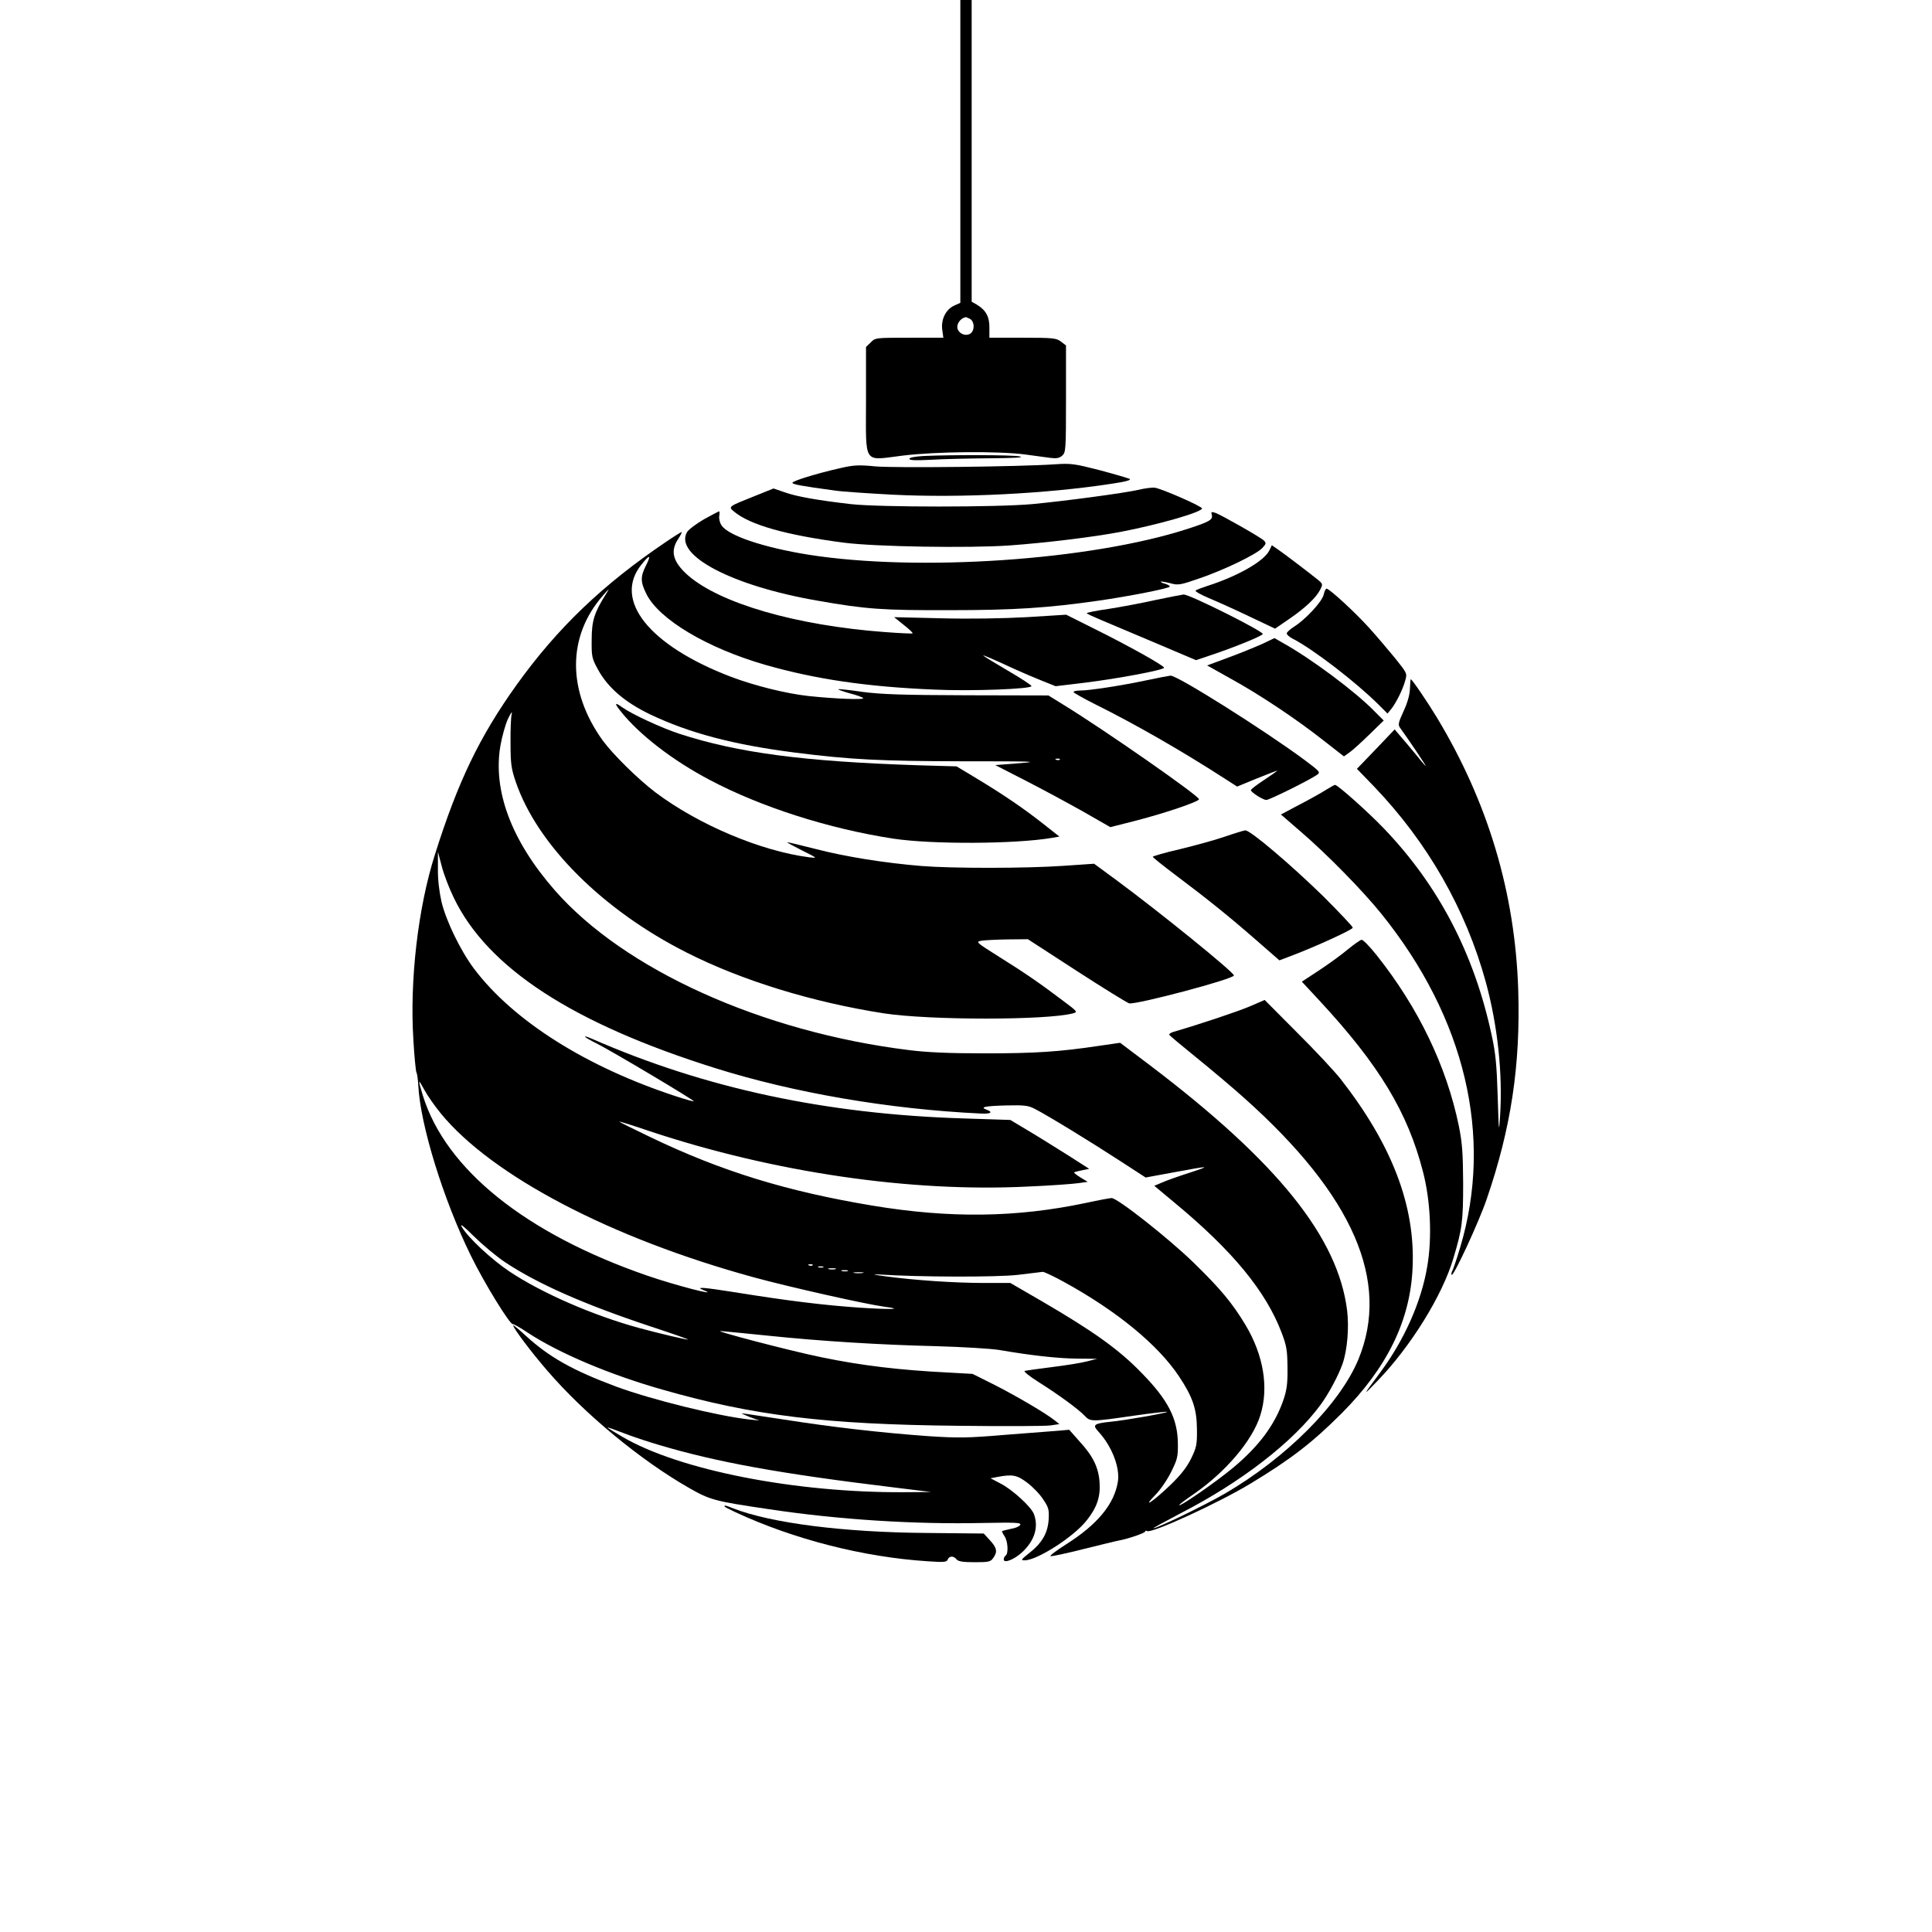 <?xml version="1.0" standalone="no"?>
<!DOCTYPE svg PUBLIC "-//W3C//DTD SVG 20010904//EN"
 "http://www.w3.org/TR/2001/REC-SVG-20010904/DTD/svg10.dtd">
<svg version="1.0" xmlns="http://www.w3.org/2000/svg"
 width="1024pt" height="1024pt" viewBox="0 0 1024 1024"
 preserveAspectRatio="xMidYMid meet">
<g transform="translate(0,1024) scale(0.1,-0.1)"
fill="#000000" stroke="none">
<path d="M5090 9438 l0 -803 -33 -15 c-44 -20 -70 -73 -63 -127 l6 -43 -181 0
c-178 0 -180 0 -204 -25 l-25 -24 0 -279 c0 -351 -19 -323 193 -297 177 22
509 25 652 6 50 -7 109 -15 133 -18 32 -4 47 -1 62 12 19 17 20 32 20 301 l0
283 -26 20 c-25 19 -40 21 -203 21 l-177 0 0 53 c1 57 -18 93 -66 122 l-28 16
0 800 0 799 -30 0 -30 0 0 -802z m51 -888 c26 -15 26 -66 -1 -80 -23 -12 -54
0 -64 25 -9 25 12 57 42 64 2 1 12 -4 23 -9z"/>
<path d="M4893 7823 c-45 -3 -73 -8 -73 -15 0 -8 33 -9 113 -5 61 4 202 7 312
8 134 1 187 4 160 10 -38 8 -361 9 -512 2z"/>
<path d="M5590 7779 c-193 -13 -846 -20 -950 -11 -91 9 -116 7 -190 -10 -123
-28 -250 -67 -250 -77 0 -8 47 -17 225 -41 39 -6 177 -15 307 -22 362 -18 815
5 1160 58 76 11 106 20 95 26 -9 4 -80 25 -159 46 -133 34 -150 37 -238 31z"/>
<path d="M6035 7644 c-80 -18 -386 -59 -565 -76 -190 -17 -805 -17 -960 0
-173 20 -289 40 -352 63 l-58 20 -102 -41 c-138 -55 -139 -55 -108 -81 84 -71
276 -125 580 -165 167 -22 665 -30 881 -15 193 14 441 44 589 72 203 39 428
104 431 124 1 11 -211 104 -250 110 -14 2 -53 -3 -86 -11z"/>
<path d="M3730 7487 c-41 -24 -81 -54 -89 -68 -69 -123 241 -285 694 -363 256
-45 342 -51 700 -50 341 0 520 12 785 50 162 23 380 66 380 75 0 5 -11 11 -25
15 -14 4 -24 8 -22 11 2 2 25 -2 49 -8 42 -12 53 -10 154 25 132 45 302 127
334 161 21 22 22 27 9 40 -17 17 -218 131 -255 146 -24 8 -26 7 -21 -11 6 -25
-14 -36 -128 -73 -515 -167 -1428 -229 -2010 -137 -237 38 -426 101 -461 156
-9 13 -14 35 -12 49 3 14 2 25 -1 25 -3 -1 -40 -20 -81 -43z"/>
<path d="M3530 7368 c-336 -227 -576 -457 -792 -758 -196 -274 -311 -512 -433
-900 -90 -283 -134 -667 -114 -982 5 -89 13 -166 16 -172 4 -5 8 -36 10 -68
10 -210 134 -609 279 -904 71 -145 207 -366 222 -362 4 1 40 -19 80 -46 165
-108 431 -221 712 -301 483 -138 862 -185 1573 -192 241 -3 459 -2 485 2 l47
7 -24 19 c-46 37 -197 126 -316 187 l-120 60 -125 7 c-261 13 -463 37 -675 81
-167 34 -590 145 -533 139 25 -2 136 -13 245 -24 287 -30 602 -49 893 -56 141
-4 291 -13 335 -20 168 -29 310 -45 413 -46 l107 -1 -55 -14 c-30 -8 -113 -21
-185 -30 -71 -9 -136 -18 -144 -20 -7 -3 26 -29 75 -60 106 -67 210 -143 243
-178 30 -32 37 -32 257 0 97 14 178 23 180 21 5 -5 -220 -45 -303 -53 -85 -9
-94 -16 -62 -51 71 -76 116 -191 104 -266 -19 -119 -108 -227 -274 -332 -52
-33 -89 -61 -83 -63 6 -2 85 15 176 38 90 22 174 43 187 45 49 9 139 40 139
48 0 5 4 5 10 2 23 -14 376 148 547 251 215 130 328 217 484 373 242 243 364
493 376 772 15 329 -110 653 -383 1002 -31 39 -134 150 -229 244 l-172 173
-81 -35 c-67 -28 -261 -93 -402 -134 -14 -4 -24 -11 -23 -15 1 -4 67 -59 145
-122 79 -64 193 -160 253 -214 578 -516 776 -972 604 -1387 -99 -236 -379
-518 -706 -709 -109 -63 -359 -184 -380 -184 -4 0 60 35 142 78 325 167 599
379 744 576 41 55 95 155 117 218 25 72 35 191 24 282 -48 388 -369 787 -1044
1299 l-159 120 -111 -16 c-212 -32 -342 -40 -606 -40 -187 0 -305 5 -400 17
-781 96 -1513 427 -1881 849 -228 261 -327 525 -287 763 9 51 27 116 41 145
16 33 23 42 19 24 -4 -16 -7 -86 -6 -155 0 -109 4 -135 28 -205 114 -333 460
-679 906 -904 292 -148 666 -263 1045 -322 244 -37 862 -37 1002 0 26 7 25 9
-53 67 -124 94 -203 148 -339 233 -122 77 -125 79 -93 85 18 3 81 6 140 7
l106 1 259 -168 c142 -92 267 -169 278 -172 41 -7 555 129 555 148 0 17 -396
338 -628 509 l-113 83 -162 -11 c-200 -14 -590 -14 -752 -1 -196 16 -403 49
-561 90 -82 21 -150 37 -152 36 -1 -2 35 -21 80 -44 82 -41 82 -41 38 -36
-257 33 -587 172 -817 345 -92 70 -225 201 -279 275 -189 263 -188 553 3 769
35 40 35 40 14 5 -61 -96 -75 -141 -75 -240 -1 -90 1 -99 33 -158 53 -97 143
-174 276 -238 208 -99 440 -161 770 -203 293 -37 448 -45 890 -46 369 0 412
-1 300 -10 l-130 -10 160 -82 c88 -45 225 -119 305 -164 l145 -83 130 33 c153
39 340 102 340 115 0 18 -502 368 -719 501 l-79 49 -431 1 c-347 1 -455 5
-555 18 -68 10 -125 16 -128 14 -2 -2 26 -12 62 -22 36 -9 67 -21 70 -25 6
-10 -147 -4 -290 11 -118 13 -284 54 -411 102 -434 166 -626 407 -474 595 44
55 53 53 24 -5 -30 -59 -30 -87 2 -151 67 -135 322 -287 631 -376 266 -76 537
-116 895 -131 198 -9 520 3 515 19 -2 6 -59 43 -126 82 -68 40 -126 75 -129
79 -8 7 47 -16 163 -70 44 -20 112 -49 150 -64 l70 -28 150 18 c180 22 425 68
425 80 0 11 -184 114 -367 205 l-152 76 -208 -13 c-128 -7 -303 -10 -456 -6
l-248 6 51 -41 c28 -22 49 -42 47 -45 -3 -2 -69 1 -148 7 -470 35 -873 152
-1043 301 -80 71 -95 128 -51 193 13 20 21 36 17 36 -4 -1 -41 -24 -82 -52z
m2087 -1154 c-3 -3 -12 -4 -19 -1 -8 3 -5 6 6 6 11 1 17 -2 13 -5z m-3212
-732 c179 -372 630 -666 1385 -903 417 -131 922 -218 1408 -241 54 -3 68 7 30
21 -36 13 -8 19 107 22 96 2 115 0 151 -19 67 -34 308 -182 452 -276 l134 -87
136 25 c211 39 214 39 99 1 -60 -19 -127 -43 -149 -53 l-40 -17 108 -90 c308
-255 484 -470 567 -689 27 -71 30 -94 31 -186 1 -85 -4 -118 -22 -171 -45
-130 -128 -243 -266 -358 -86 -72 -286 -211 -286 -198 0 3 33 28 74 56 173
119 315 287 356 420 46 146 17 319 -79 479 -70 116 -131 190 -277 332 -132
128 -401 340 -432 340 -9 0 -69 -11 -133 -25 -372 -79 -725 -83 -1135 -15
-456 76 -800 182 -1177 363 -92 44 -166 81 -165 82 2 2 75 -21 163 -51 657
-218 1379 -324 2002 -293 120 5 241 14 268 18 l50 7 -38 23 c-21 13 -36 25
-34 27 2 2 20 7 41 11 l39 8 -119 76 c-66 41 -159 100 -209 129 l-90 54 -245
8 c-730 22 -1374 160 -1972 422 -61 26 -44 9 25 -25 80 -40 518 -301 514 -306
-2 -2 -44 10 -93 26 -477 156 -863 400 -1072 677 -71 95 -147 251 -172 354
-12 54 -20 118 -19 175 l0 90 20 -75 c10 -41 39 -117 64 -168z m-69 -1143
c271 -331 902 -662 1659 -869 182 -50 595 -143 693 -156 104 -13 40 -16 -130
-5 -190 13 -379 36 -658 81 -177 28 -220 31 -169 11 89 -36 -157 28 -301 78
-643 222 -1068 563 -1189 955 -27 89 -26 92 9 28 16 -30 55 -85 86 -123z m344
-791 c173 -114 415 -221 770 -339 113 -37 201 -68 197 -69 -15 0 -151 32 -262
62 -244 67 -514 185 -685 299 -97 65 -221 181 -253 237 -11 20 12 2 65 -51 46
-45 121 -108 168 -139z m1627 -14 c-3 -3 -12 -4 -19 -1 -8 3 -5 6 6 6 11 1 17
-2 13 -5z m56 -11 c-7 -2 -19 -2 -25 0 -7 3 -2 5 12 5 14 0 19 -2 13 -5z m65
-10 c-10 -2 -26 -2 -35 0 -10 3 -2 5 17 5 19 0 27 -2 18 -5z m65 -10 c-7 -2
-21 -2 -30 0 -10 3 -4 5 12 5 17 0 24 -2 18 -5z m80 -10 c-13 -2 -33 -2 -45 0
-13 2 -3 4 22 4 25 0 35 -2 23 -4z m1069 -49 c278 -153 495 -331 607 -499 73
-110 94 -172 95 -280 1 -82 -2 -96 -31 -156 -24 -48 -55 -87 -112 -142 -90
-86 -152 -127 -78 -51 26 26 64 81 84 122 33 66 37 81 36 150 -1 133 -52 232
-192 375 -120 124 -254 220 -532 382 l-164 95 -139 0 c-153 0 -365 14 -521 35
-67 9 -79 12 -35 10 208 -14 622 -15 735 -2 66 8 126 15 132 16 7 0 59 -24
115 -55z"/>
<path d="M6728 7323 c-27 -57 -169 -138 -333 -190 -27 -9 -54 -19 -58 -23 -4
-4 27 -22 70 -40 43 -18 139 -61 214 -97 l137 -65 73 50 c85 58 144 113 166
156 15 29 15 31 -13 54 -41 33 -173 134 -211 160 l-32 22 -13 -27z"/>
<path d="M7016 7089 c-7 -36 -96 -132 -155 -169 -22 -14 -41 -31 -41 -37 0 -7
15 -20 33 -29 107 -55 332 -228 452 -347 l49 -49 19 23 c26 32 63 106 75 152
11 38 10 39 -55 120 -37 45 -98 117 -137 160 -72 80 -210 207 -225 207 -5 0
-11 -14 -15 -31z"/>
<path d="M6125 7060 c-71 -16 -183 -37 -247 -47 -65 -9 -118 -20 -118 -23 0
-3 35 -19 78 -37 42 -18 172 -73 289 -122 l212 -90 98 33 c119 41 242 91 256
105 11 11 -389 212 -420 210 -10 -1 -76 -14 -148 -29z"/>
<path d="M6690 6827 c-36 -16 -116 -49 -179 -72 l-113 -42 123 -69 c155 -85
351 -216 493 -328 l109 -85 31 22 c17 12 64 55 105 95 l75 73 -50 50 c-100
103 -336 279 -484 361 l-45 26 -65 -31z"/>
<path d="M6075 6634 c-131 -28 -302 -54 -350 -54 -19 0 -35 -3 -35 -8 0 -4 53
-34 117 -66 213 -106 454 -244 694 -399 l56 -36 107 44 c58 23 106 42 106 40
0 -1 -31 -23 -70 -49 -38 -25 -70 -49 -70 -54 0 -11 64 -52 82 -52 16 0 230
106 268 133 20 14 17 17 -67 80 -215 159 -674 448 -709 446 -10 -1 -68 -12
-129 -25z"/>
<path d="M7473 6590 c-1 -32 -13 -75 -34 -120 -28 -61 -30 -72 -18 -88 39 -53
139 -202 136 -202 -2 0 -25 26 -50 58 -26 31 -62 75 -81 96 l-34 40 -100 -105
-100 -104 92 -95 c283 -296 485 -649 591 -1035 62 -227 90 -482 76 -705 -6
-100 -7 -96 -13 100 -5 165 -11 228 -32 324 -93 433 -283 796 -575 1099 -82
85 -241 227 -255 227 -3 0 -25 -12 -49 -27 -23 -15 -86 -50 -140 -78 l-98 -52
103 -89 c141 -121 332 -316 430 -438 444 -551 593 -1179 418 -1765 -17 -58
-36 -113 -41 -124 -6 -10 -8 -21 -5 -24 10 -10 144 279 186 402 129 376 179
708 167 1105 -16 515 -159 995 -430 1445 -52 86 -133 205 -140 205 -1 0 -3
-23 -4 -50z"/>
<path d="M3289 6471 c98 -124 277 -262 473 -365 272 -144 633 -259 973 -311
205 -31 646 -29 840 4 l40 7 -85 67 c-99 78 -203 150 -352 240 l-108 65 -207
6 c-606 20 -952 66 -1263 167 -94 31 -250 103 -302 140 -40 29 -43 23 -9 -20z"/>
<path d="M6490 5805 c-52 -18 -159 -47 -237 -66 -79 -18 -143 -37 -143 -40 0
-4 53 -46 118 -95 173 -130 286 -221 427 -344 l126 -110 66 25 c129 49 323
138 323 148 0 6 -71 81 -157 167 -169 165 -387 351 -413 349 -8 -1 -58 -16
-110 -34z"/>
<path d="M7145 5209 c-33 -28 -102 -78 -152 -111 l-93 -61 93 -100 c317 -342
468 -592 549 -907 40 -153 49 -348 23 -501 -31 -187 -121 -390 -250 -564 -95
-128 -95 -128 -15 -45 177 183 344 452 403 650 47 157 52 196 52 400 -1 162
-5 213 -23 303 -66 319 -215 627 -436 905 -36 45 -72 82 -79 81 -6 0 -39 -23
-72 -50z"/>
<path d="M2720 3215 c0 -14 96 -142 181 -240 197 -229 494 -474 747 -619 117
-67 137 -72 427 -115 373 -56 772 -81 1139 -73 163 3 198 2 194 -9 -3 -8 -24
-18 -49 -22 -24 -5 -46 -11 -48 -12 -1 -2 4 -14 13 -27 18 -25 22 -93 6 -103
-5 -3 -10 -12 -10 -20 0 -24 60 1 102 42 63 61 83 131 58 198 -14 38 -114 130
-177 162 l-53 28 37 7 c80 15 104 10 158 -31 29 -22 67 -61 84 -88 29 -43 32
-54 29 -108 -5 -72 -36 -125 -106 -179 -40 -32 -43 -36 -21 -36 66 0 261 125
329 212 54 68 73 124 68 200 -5 79 -34 140 -107 219 l-54 61 -56 -5 c-31 -2
-159 -12 -284 -22 -201 -17 -249 -17 -405 -7 -251 18 -512 48 -766 88 -121 18
-222 34 -225 33 -3 0 17 -9 44 -20 l50 -18 -50 5 c-173 19 -523 106 -710 175
-230 86 -353 155 -478 269 -37 34 -67 59 -67 55z m771 -633 c309 -92 638 -152
1249 -226 l195 -24 -140 -1 c-578 -4 -1196 117 -1497 294 -43 25 -78 47 -78
49 0 2 37 -11 83 -29 46 -18 130 -46 188 -63z"/>
<path d="M3840 2256 c0 -3 26 -16 58 -31 310 -144 678 -238 1018 -260 87 -6
102 -5 107 9 8 20 31 21 47 1 9 -11 34 -15 96 -15 74 0 84 2 98 22 24 33 20
54 -17 94 l-33 36 -299 3 c-444 3 -826 52 -1028 130 -40 16 -47 18 -47 11z"/>
</g>
</svg>
